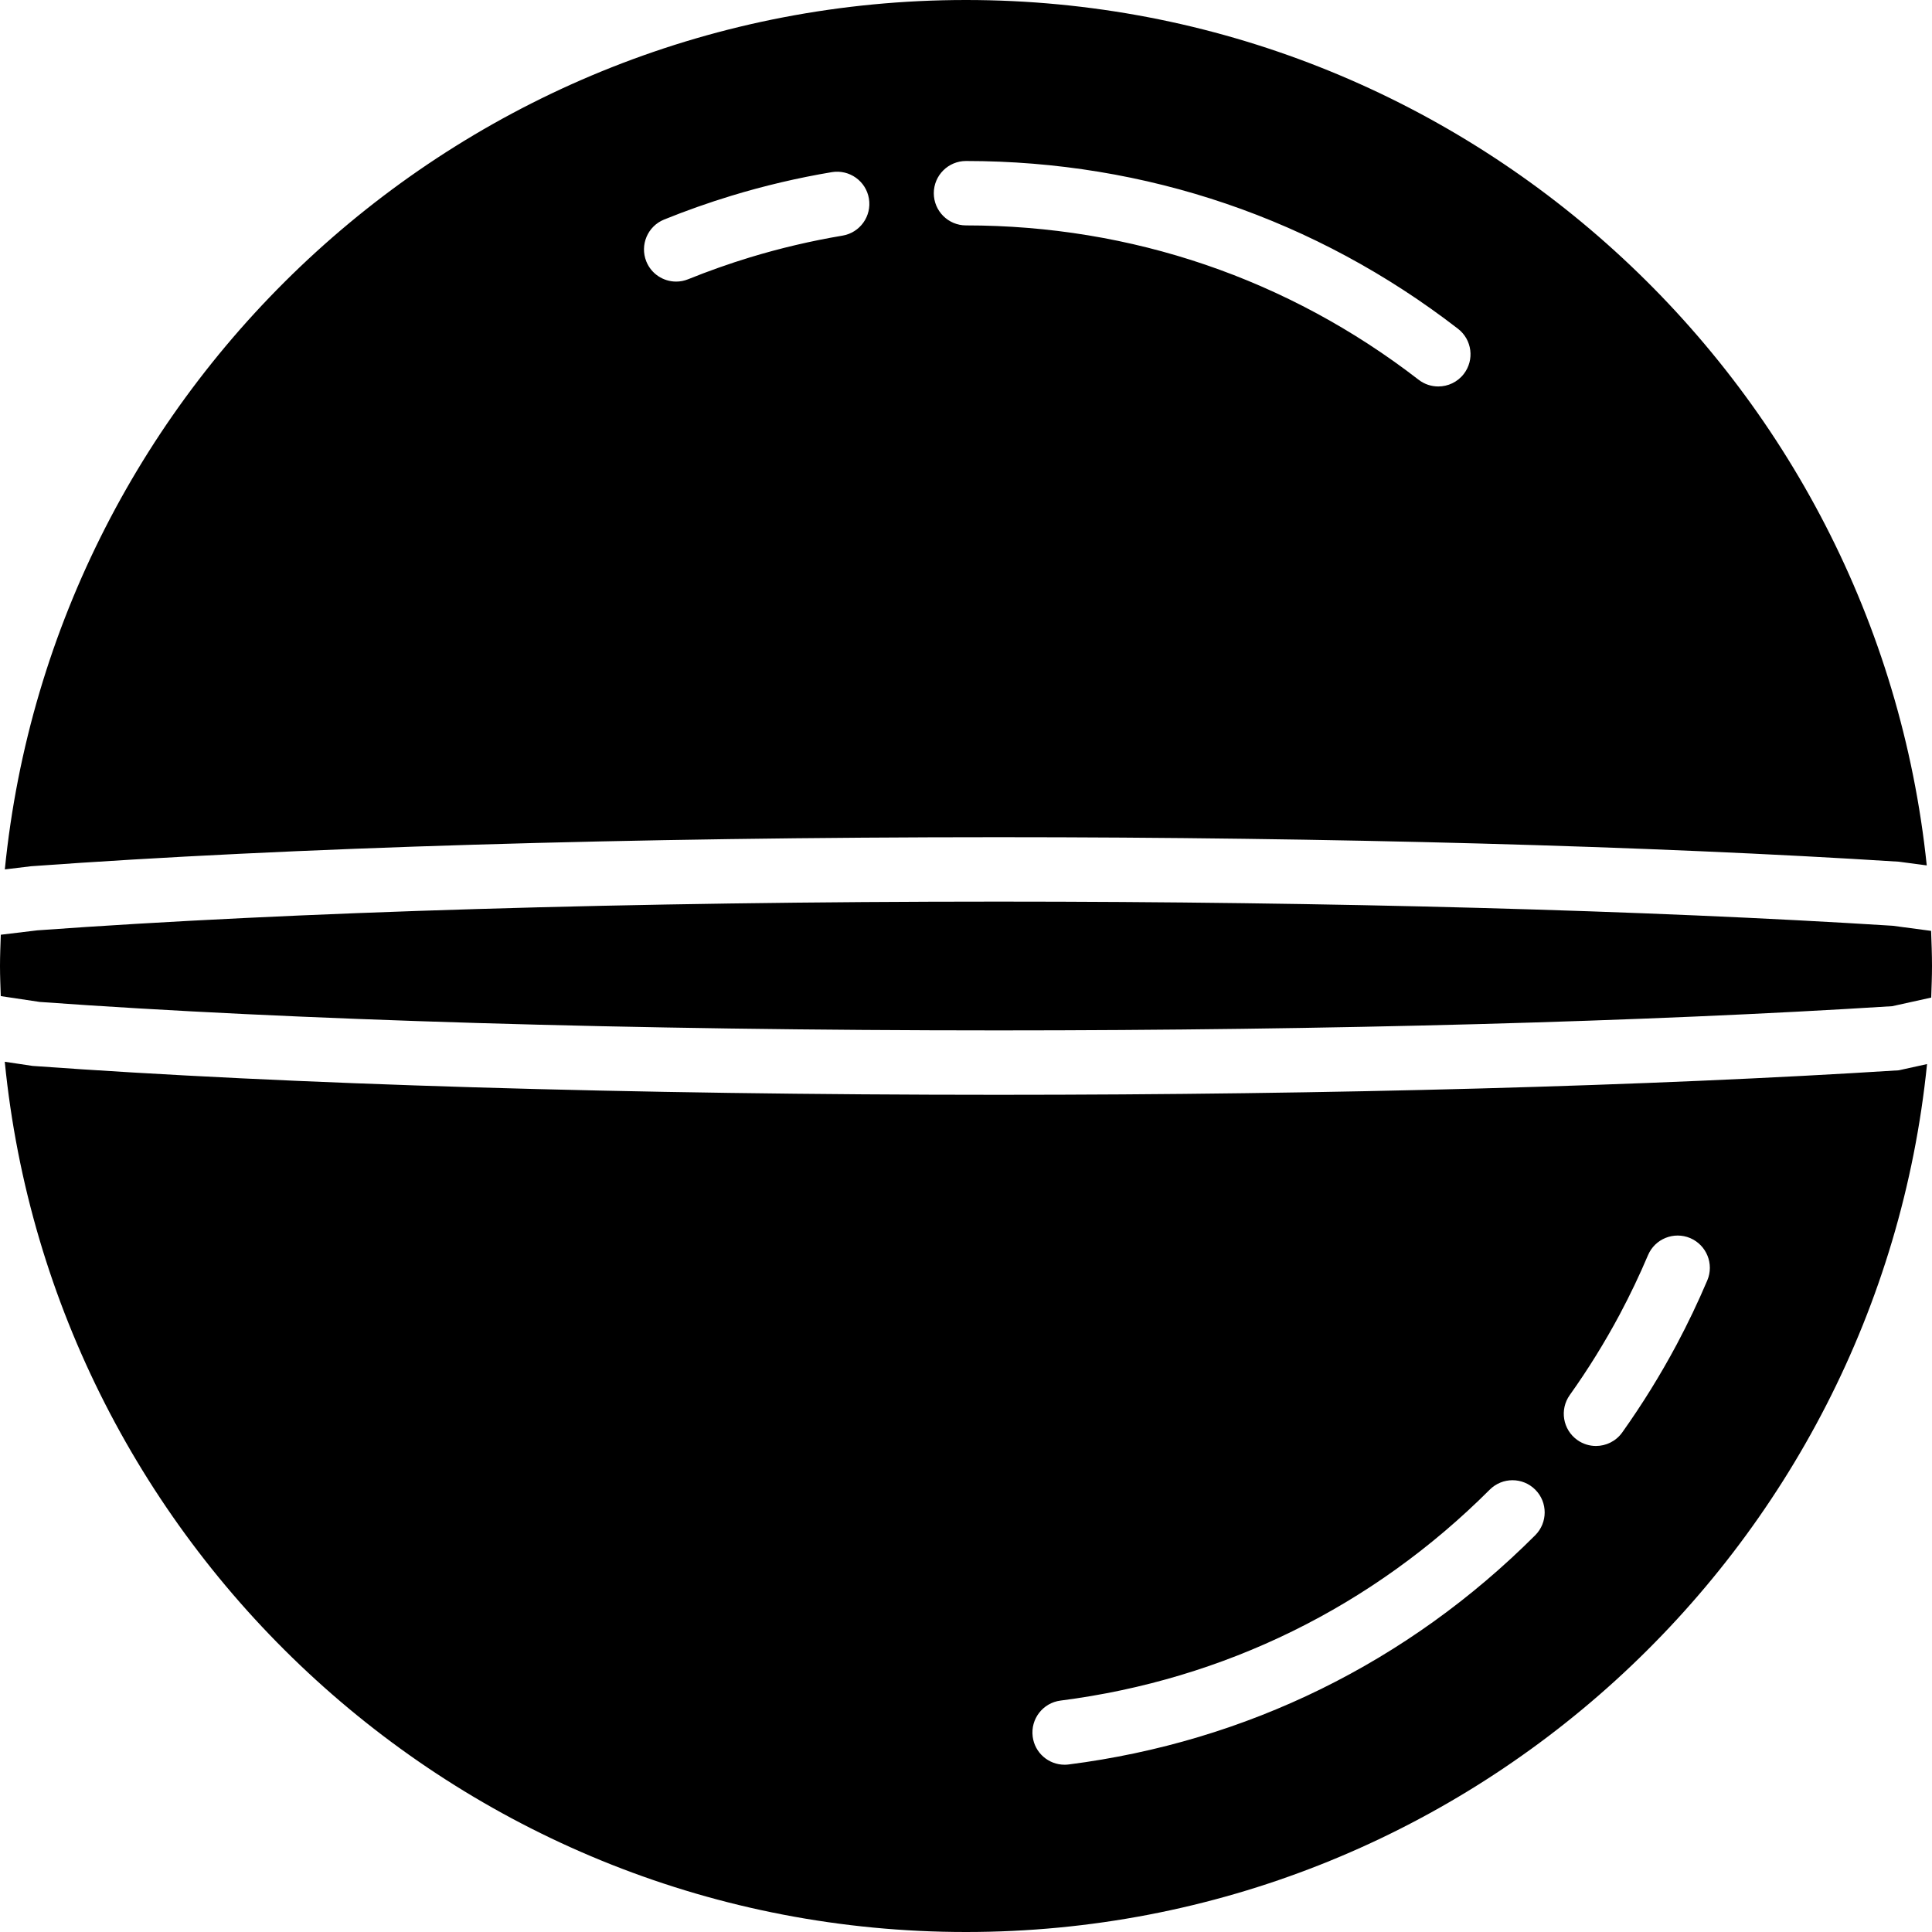 <?xml version="1.0" encoding="iso-8859-1"?>
<!-- Generator: Adobe Illustrator 18.0.0, SVG Export Plug-In . SVG Version: 6.00 Build 0)  -->
<!DOCTYPE svg PUBLIC "-//W3C//DTD SVG 1.1//EN" "http://www.w3.org/Graphics/SVG/1.1/DTD/svg11.dtd">
<svg version="1.1" id="Capa_1" xmlns="http://www.w3.org/2000/svg" xmlns:xlink="http://www.w3.org/1999/xlink" x="0px" y="0px"
	 viewBox="0 0 60 60" style="enable-background:new 0 0 60 60;" xml:space="preserve">
<g>
	<path d="M0.965,26.902C8.996,26.319,19.646,26,31,26c10.318,0,20.251,0.27,27.969,0.761l0.868,0.115C58.269,11.797,45.487,0,30,0
		C14.47,0,1.66,11.862,0.15,27L0.965,26.902z M30,5c5.587,0,10.87,1.802,15.28,5.211c0.437,0.338,0.517,0.966,0.179,1.403
		c-0.197,0.255-0.493,0.388-0.792,0.388c-0.214,0-0.429-0.068-0.611-0.209C40,8.658,35.14,7,30,7c-0.552,0-1-0.448-1-1
		S29.448,5,30,5z M20.625,6.818c0.68-0.275,1.381-0.523,2.083-0.737c1.023-0.312,2.075-0.559,3.126-0.735
		c0.545-0.089,1.06,0.277,1.151,0.821s-0.276,1.06-0.821,1.151c-0.966,0.162-1.933,0.389-2.874,0.675
		c-0.645,0.197-1.29,0.425-1.916,0.678c-0.123,0.05-0.25,0.074-0.375,0.074c-0.396,0-0.77-0.236-0.927-0.625
		C19.866,7.608,20.113,7.025,20.625,6.818z"/>
	<path d="M31,32c10.243,0,20.099-0.267,27.765-0.752l1.21-0.267C59.986,30.655,60,30.329,60,30c0-0.366-0.015-0.728-0.028-1.091
		l-1.198-0.159C51.165,28.269,41.277,28,31,28c-11.307,0-21.906,0.317-29.843,0.893l-1.132,0.136C0.014,29.352,0,29.674,0,30
		c0,0.314,0.014,0.624,0.024,0.935l1.209,0.181C9.094,31.683,19.693,32,31,32z"/>
	<path d="M58.969,33.239C51.251,33.73,41.318,34,31,34c-11.354,0-22.004-0.319-29.988-0.897l-0.864-0.129
		C1.646,48.124,14.461,60,30,60c15.514,0,28.315-11.837,29.846-26.954L58.969,33.239z M47.678,47.678
		c-3.951,3.951-8.961,6.413-14.489,7.119c-0.043,0.006-0.086,0.008-0.128,0.008c-0.496,0-0.926-0.368-0.99-0.873
		c-0.07-0.548,0.317-1.049,0.865-1.119c5.085-0.65,9.694-2.916,13.329-6.55c0.391-0.391,1.023-0.391,1.414,0
		S48.068,47.288,47.678,47.678z M53.022,39.763c-0.286,0.673-0.606,1.344-0.952,1.994c-0.504,0.944-1.073,1.862-1.691,2.73
		c-0.195,0.273-0.503,0.419-0.815,0.419c-0.201,0-0.403-0.06-0.58-0.186c-0.45-0.321-0.554-0.945-0.234-1.395
		c0.569-0.798,1.092-1.643,1.555-2.51c0.318-0.598,0.613-1.215,0.875-1.834c0.216-0.509,0.802-0.745,1.311-0.531
		C53,38.668,53.237,39.255,53.022,39.763z"/>
</g>
<g>
</g>
<g>
</g>
<g>
</g>
<g>
</g>
<g>
</g>
<g>
</g>
<g>
</g>
<g>
</g>
<g>
</g>
<g>
</g>
<g>
</g>
<g>
</g>
<g>
</g>
<g>
</g>
<g>
</g>
</svg>
